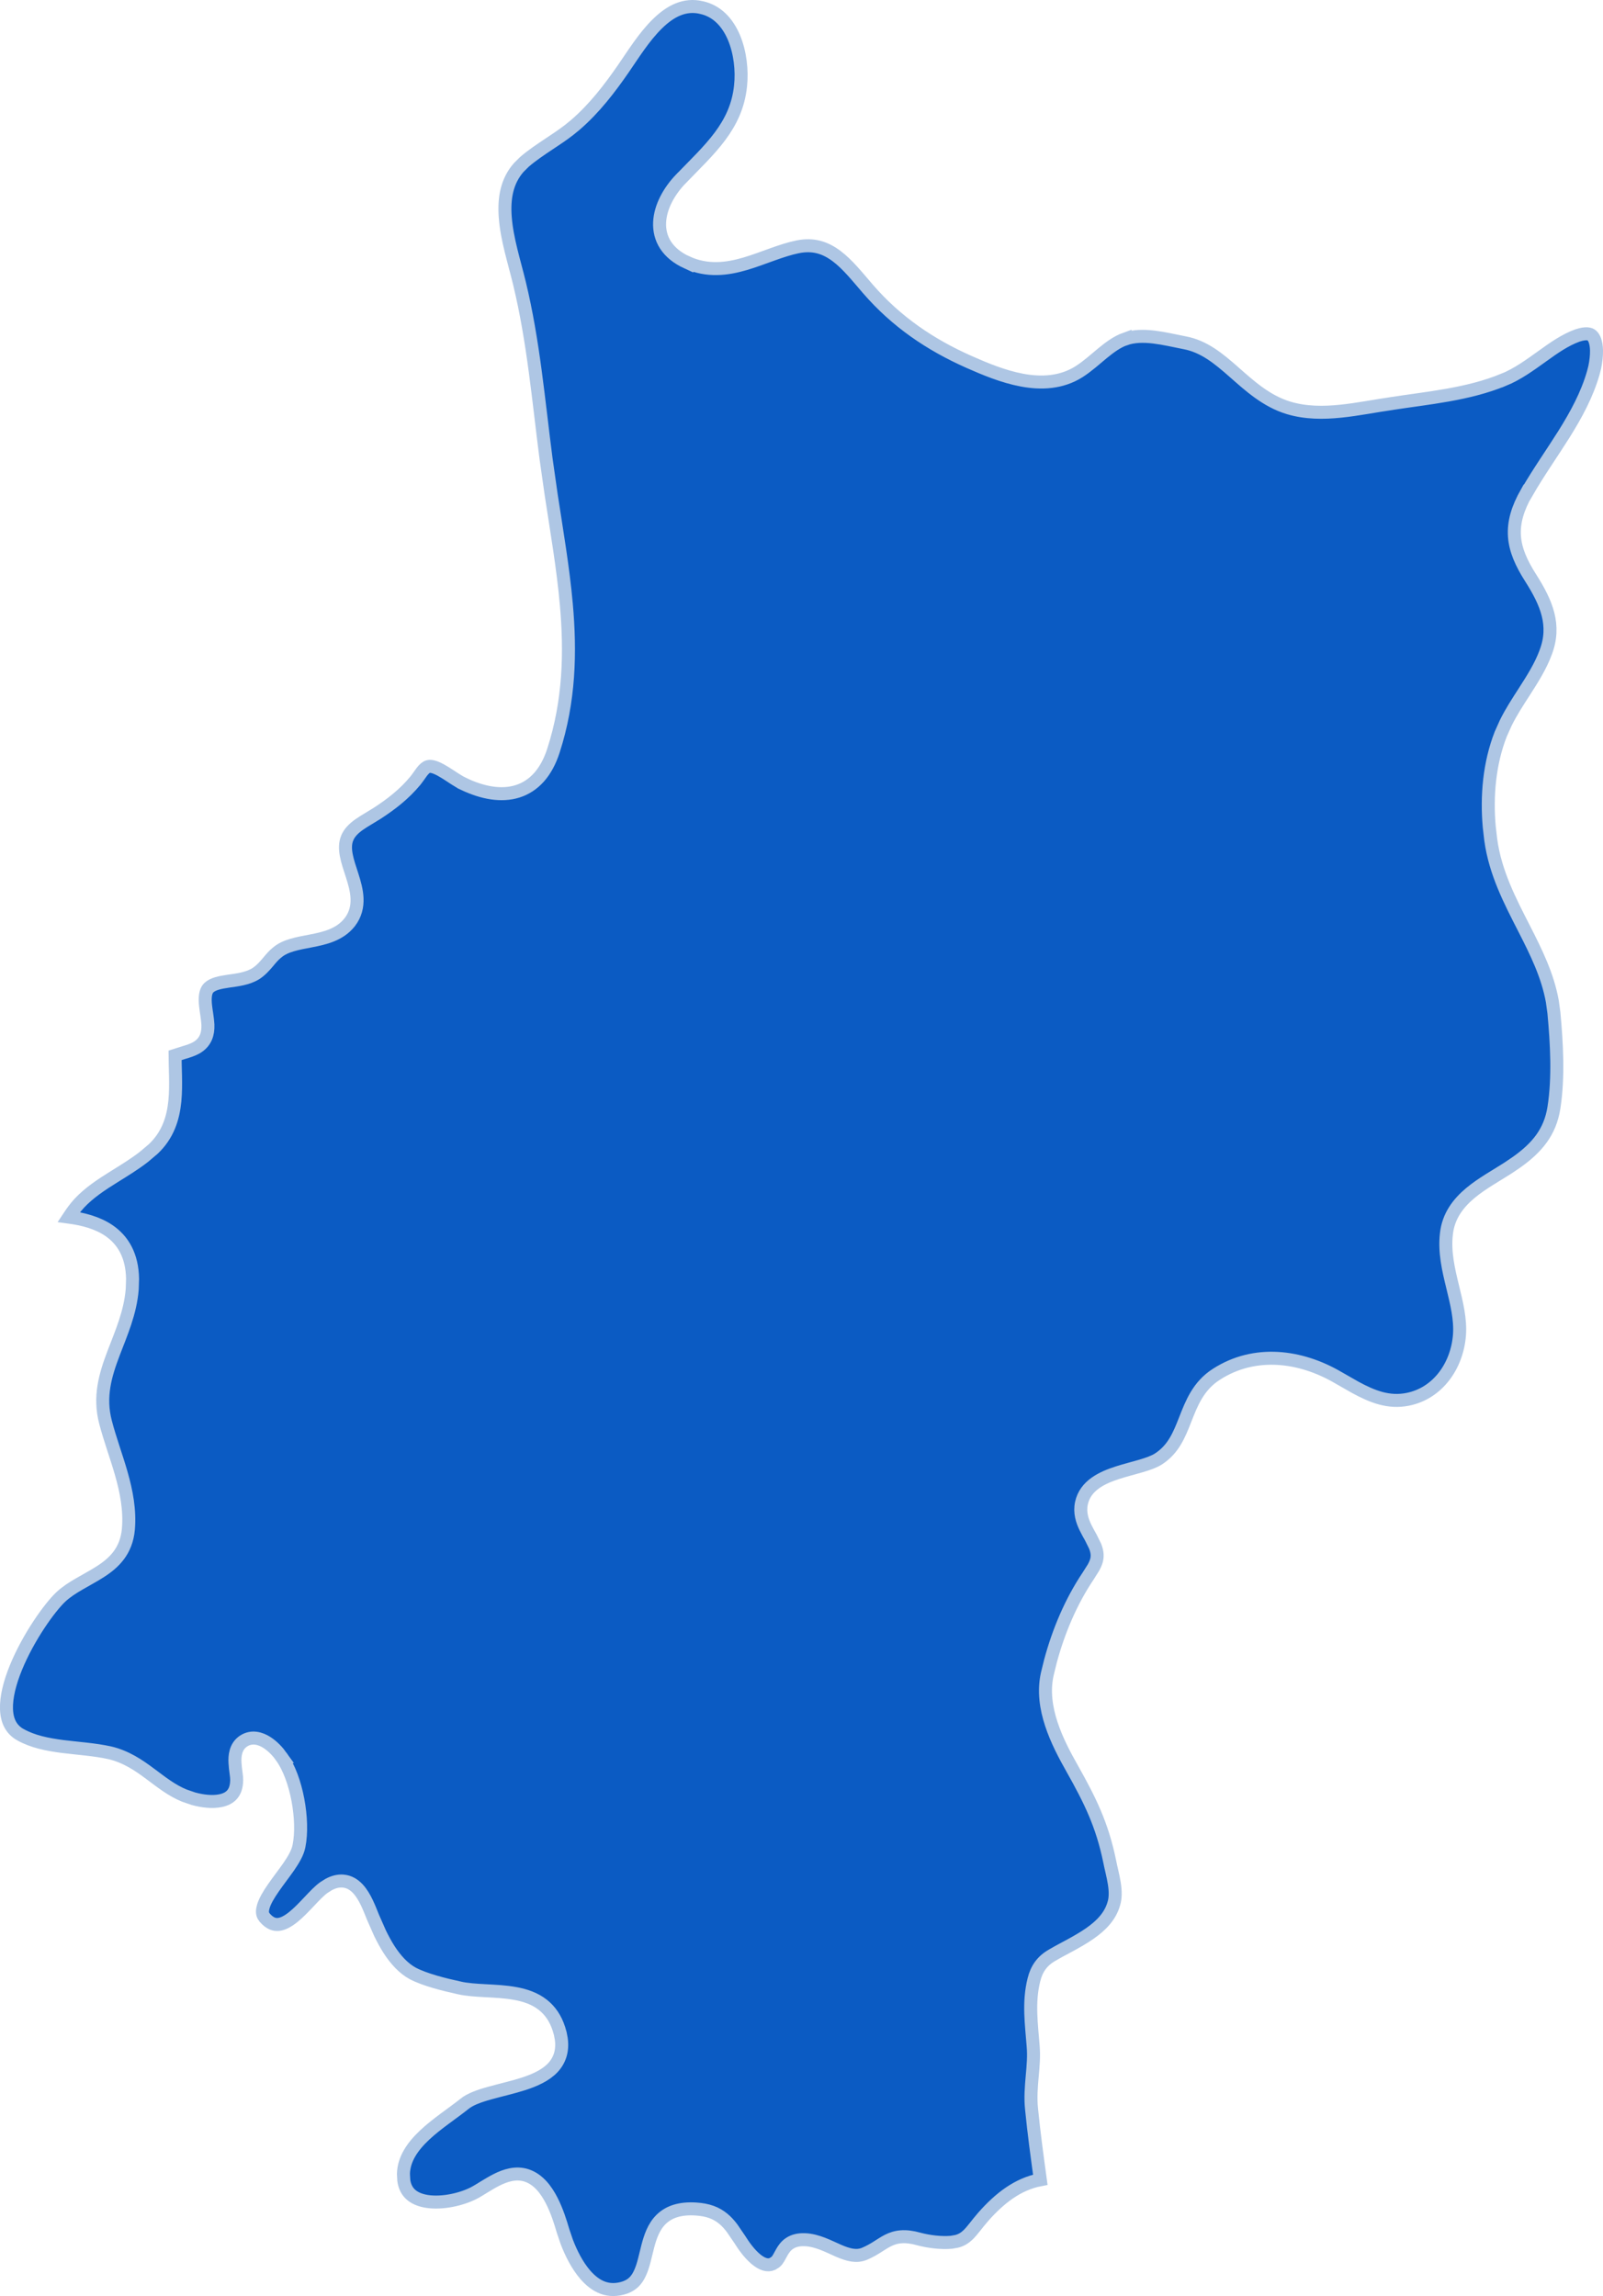<?xml version="1.0" encoding="UTF-8"?> <svg xmlns="http://www.w3.org/2000/svg" width="37" height="53" viewBox="0 0 37 53" fill="none"><path d="M16.191 0.174L16.193 0.175C16.547 0.253 16.79 0.514 16.939 0.862C17.087 1.212 17.131 1.632 17.093 1.983V1.984C16.996 2.917 16.377 3.445 15.713 4.133H15.712C15.443 4.414 15.241 4.776 15.225 5.133C15.217 5.314 15.257 5.495 15.362 5.657C15.467 5.819 15.632 5.955 15.854 6.057V6.056C16.326 6.273 16.782 6.212 17.206 6.087C17.416 6.025 17.627 5.944 17.826 5.873C18.028 5.801 18.222 5.736 18.413 5.697H18.414C18.78 5.623 19.058 5.723 19.308 5.91C19.568 6.105 19.787 6.385 20.038 6.675C20.688 7.425 21.466 7.955 22.366 8.354C22.723 8.512 23.154 8.694 23.592 8.775C24.032 8.857 24.496 8.839 24.908 8.579L24.909 8.578C25.103 8.454 25.286 8.287 25.452 8.15C25.625 8.008 25.789 7.89 25.969 7.825V7.826C26.166 7.756 26.39 7.752 26.63 7.78C26.752 7.795 26.872 7.816 26.991 7.84L27.349 7.913C27.789 7.997 28.122 8.271 28.484 8.59C28.838 8.901 29.222 9.256 29.741 9.415H29.742C30.138 9.534 30.55 9.533 30.95 9.491C31.341 9.451 31.756 9.367 32.111 9.317L32.113 9.316C32.951 9.186 33.877 9.108 34.701 8.768L34.702 8.769C35.031 8.635 35.321 8.421 35.592 8.227C35.868 8.028 36.125 7.847 36.411 7.744C36.612 7.677 36.701 7.709 36.736 7.739L36.739 7.742C36.8 7.791 36.844 7.903 36.85 8.081C36.853 8.209 36.836 8.349 36.809 8.479L36.777 8.604C36.632 9.111 36.382 9.571 36.097 10.026C35.822 10.464 35.505 10.911 35.242 11.37L35.237 11.368C35.03 11.734 34.934 12.053 34.956 12.377C34.978 12.698 35.115 13.002 35.33 13.339C35.7 13.921 35.915 14.435 35.677 15.059V15.06C35.558 15.381 35.374 15.671 35.178 15.976C35.033 16.201 34.88 16.434 34.755 16.688L34.639 16.947C34.377 17.619 34.311 18.369 34.374 19.082L34.409 19.385C34.513 20.149 34.856 20.801 35.176 21.428C35.459 21.982 35.724 22.518 35.831 23.118L35.867 23.38C35.933 24.094 35.976 24.869 35.868 25.565C35.78 26.137 35.47 26.495 35.013 26.822L34.808 26.961C34.55 27.128 34.209 27.313 33.938 27.539C33.661 27.771 33.428 28.069 33.385 28.487C33.337 28.906 33.435 29.315 33.528 29.697C33.623 30.088 33.714 30.452 33.687 30.818C33.631 31.529 33.187 32.161 32.495 32.3C32.054 32.389 31.676 32.239 31.28 32.023L30.877 31.793C30.02 31.294 28.963 31.151 28.076 31.723C27.654 31.992 27.5 32.404 27.358 32.764C27.214 33.133 27.081 33.457 26.736 33.679C26.64 33.74 26.502 33.79 26.332 33.84C26.171 33.887 25.972 33.937 25.795 33.994C25.447 34.106 25.052 34.284 24.962 34.696C24.915 34.915 24.979 35.105 25.057 35.265C25.095 35.343 25.139 35.421 25.178 35.49L25.278 35.692C25.334 35.835 25.333 35.936 25.307 36.028C25.292 36.079 25.269 36.131 25.237 36.188L25.116 36.38C24.719 36.971 24.433 37.652 24.247 38.342L24.174 38.638C24.085 39.032 24.145 39.428 24.267 39.798C24.388 40.167 24.575 40.519 24.749 40.826C25.166 41.567 25.437 42.12 25.609 42.946C25.646 43.134 25.691 43.292 25.72 43.475C25.747 43.648 25.751 43.805 25.709 43.943L25.708 43.945C25.626 44.233 25.419 44.448 25.149 44.635C25.015 44.728 24.868 44.812 24.719 44.894C24.573 44.973 24.419 45.053 24.282 45.134C24.053 45.266 23.926 45.449 23.865 45.699C23.732 46.224 23.811 46.745 23.847 47.231V47.234C23.867 47.458 23.847 47.684 23.825 47.928C23.804 48.166 23.782 48.422 23.81 48.682V48.683C23.864 49.234 23.938 49.773 24.012 50.315C23.491 50.414 23.07 50.746 22.698 51.167C22.623 51.252 22.56 51.334 22.504 51.404C22.447 51.476 22.398 51.535 22.347 51.585C22.275 51.654 22.197 51.707 22.083 51.737L21.958 51.759C21.722 51.779 21.445 51.746 21.207 51.683H21.208C21.051 51.639 20.919 51.623 20.8 51.632C20.679 51.641 20.58 51.675 20.49 51.721C20.405 51.764 20.321 51.822 20.242 51.871C20.16 51.923 20.071 51.974 19.96 52.022C19.771 52.102 19.586 52.054 19.352 51.953C19.244 51.906 19.112 51.841 18.989 51.794C18.862 51.745 18.721 51.704 18.572 51.699C18.433 51.695 18.321 51.722 18.23 51.781C18.14 51.839 18.087 51.918 18.049 51.984C17.988 52.091 17.959 52.164 17.899 52.215L17.829 52.259C17.719 52.307 17.591 52.27 17.439 52.142C17.292 52.016 17.164 51.836 17.082 51.704L17.081 51.702L16.901 51.438C16.839 51.355 16.772 51.279 16.695 51.216C16.534 51.082 16.338 51.008 16.065 50.991H16.066C15.696 50.967 15.437 51.055 15.257 51.233C15.085 51.404 15.008 51.639 14.952 51.852C14.893 52.078 14.857 52.278 14.779 52.454C14.716 52.598 14.631 52.708 14.493 52.774L14.431 52.801C14.232 52.869 14.063 52.861 13.917 52.809C13.768 52.755 13.631 52.649 13.509 52.508C13.324 52.294 13.182 52.012 13.082 51.749L12.996 51.496C12.941 51.308 12.858 51.036 12.732 50.792C12.609 50.552 12.427 50.305 12.155 50.216C11.905 50.134 11.659 50.218 11.459 50.319C11.357 50.371 11.258 50.431 11.168 50.486C11.076 50.543 10.996 50.593 10.922 50.63C10.642 50.77 10.209 50.869 9.86 50.816C9.688 50.79 9.55 50.729 9.458 50.634C9.391 50.564 9.339 50.468 9.32 50.33L9.312 50.178C9.322 49.839 9.517 49.551 9.802 49.283C9.943 49.15 10.102 49.027 10.262 48.908C10.419 48.791 10.583 48.674 10.722 48.563L10.723 48.562C10.849 48.46 11.05 48.385 11.303 48.315C11.541 48.248 11.837 48.182 12.088 48.101C12.341 48.018 12.595 47.907 12.764 47.725C12.921 47.554 12.993 47.335 12.955 47.062L12.932 46.941L12.901 46.833C12.823 46.589 12.695 46.408 12.53 46.278C12.345 46.132 12.122 46.058 11.898 46.017C11.674 45.975 11.435 45.964 11.213 45.952C10.986 45.94 10.777 45.927 10.595 45.886L10.594 45.885C10.253 45.81 9.815 45.703 9.526 45.552C9.312 45.435 9.132 45.237 8.979 45C8.903 44.881 8.836 44.755 8.774 44.629L8.609 44.255C8.568 44.152 8.521 44.032 8.467 43.919C8.413 43.807 8.347 43.692 8.263 43.601C8.177 43.508 8.063 43.432 7.918 43.421C7.81 43.412 7.7 43.44 7.589 43.499L7.479 43.568C7.371 43.644 7.251 43.773 7.137 43.894C7.017 44.021 6.894 44.151 6.768 44.252C6.639 44.355 6.525 44.413 6.424 44.422C6.335 44.43 6.232 44.403 6.114 44.27L6.079 44.22C6.052 44.165 6.051 44.099 6.077 44.01C6.113 43.885 6.199 43.738 6.312 43.576C6.367 43.497 6.426 43.416 6.486 43.335C6.546 43.254 6.607 43.172 6.662 43.093C6.768 42.939 6.871 42.771 6.901 42.613C6.962 42.312 6.946 41.918 6.876 41.546C6.806 41.174 6.676 40.801 6.492 40.547H6.493C6.421 40.446 6.301 40.31 6.158 40.22C6.017 40.13 5.812 40.062 5.617 40.192L5.616 40.193C5.431 40.32 5.416 40.538 5.424 40.69C5.428 40.771 5.439 40.854 5.448 40.922C5.458 40.995 5.464 41.048 5.463 41.087V41.091C5.461 41.254 5.416 41.359 5.355 41.427C5.294 41.496 5.204 41.543 5.086 41.566C4.904 41.603 4.679 41.579 4.464 41.52L4.255 41.448C3.96 41.328 3.726 41.138 3.459 40.94C3.197 40.745 2.909 40.548 2.531 40.459H2.529C2.186 40.383 1.797 40.359 1.448 40.315C1.089 40.269 0.758 40.201 0.479 40.046H0.478C0.259 39.926 0.16 39.725 0.15 39.454C0.14 39.176 0.226 38.839 0.369 38.49C0.655 37.791 1.145 37.105 1.406 36.86C1.532 36.743 1.679 36.649 1.837 36.558C1.989 36.469 2.164 36.377 2.316 36.279C2.634 36.075 2.916 35.804 2.963 35.304V35.303C3.002 34.859 2.918 34.431 2.802 34.022C2.744 33.817 2.676 33.614 2.612 33.416C2.548 33.217 2.486 33.023 2.436 32.83C2.282 32.243 2.427 31.749 2.624 31.23C2.794 30.782 3.009 30.303 3.052 29.758L3.06 29.52C3.051 28.986 2.843 28.628 2.51 28.402C2.25 28.226 1.923 28.139 1.587 28.094C1.657 27.988 1.733 27.881 1.826 27.779C2.058 27.53 2.34 27.346 2.643 27.157C2.866 27.018 3.102 26.875 3.321 26.705L3.535 26.524C3.876 26.203 3.997 25.812 4.036 25.417C4.055 25.221 4.055 25.021 4.051 24.826C4.047 24.666 4.042 24.512 4.041 24.36C4.108 24.338 4.174 24.317 4.242 24.297C4.337 24.269 4.441 24.237 4.529 24.188C4.622 24.135 4.705 24.059 4.754 23.943C4.789 23.859 4.803 23.763 4.799 23.653L4.789 23.539C4.772 23.389 4.741 23.251 4.737 23.1C4.734 22.953 4.761 22.855 4.823 22.797C4.916 22.712 5.065 22.679 5.276 22.648C5.466 22.621 5.715 22.594 5.906 22.474L5.908 22.473C6.024 22.397 6.11 22.298 6.182 22.213C6.257 22.123 6.317 22.051 6.391 21.992L6.396 21.988C6.587 21.825 6.857 21.781 7.183 21.718C7.486 21.659 7.842 21.581 8.072 21.288L8.074 21.286C8.344 20.933 8.231 20.533 8.129 20.211C8.074 20.04 8.02 19.887 7.992 19.736C7.965 19.589 7.967 19.462 8.013 19.347L8.014 19.346C8.061 19.227 8.156 19.129 8.286 19.036C8.351 18.99 8.421 18.947 8.493 18.904L8.707 18.773C9.03 18.563 9.331 18.331 9.588 18.02L9.589 18.019C9.624 17.975 9.657 17.927 9.686 17.887C9.716 17.844 9.742 17.807 9.77 17.776C9.823 17.717 9.866 17.692 9.919 17.69H9.922C9.957 17.689 10.006 17.698 10.07 17.725C10.134 17.751 10.202 17.789 10.275 17.834C10.35 17.88 10.42 17.928 10.494 17.976C10.563 18.02 10.636 18.065 10.704 18.096V18.097C11.141 18.304 11.573 18.384 11.947 18.266C12.329 18.145 12.613 17.829 12.774 17.328C13.144 16.184 13.171 15.058 13.071 13.94C12.997 13.111 12.851 12.265 12.723 11.426L12.604 10.589C12.428 9.239 12.316 7.888 11.989 6.534C11.871 6.046 11.7 5.522 11.662 5.014C11.629 4.577 11.697 4.182 11.973 3.867L12.104 3.737C12.279 3.586 12.474 3.456 12.678 3.32C12.829 3.22 12.985 3.117 13.135 3.001L13.282 2.881C13.724 2.499 14.071 2.044 14.39 1.583C14.614 1.259 14.862 0.856 15.169 0.554C15.473 0.254 15.804 0.084 16.191 0.174Z" fill="#0B5BC3" stroke="#AEC6E4" stroke-width="0.3"></path></svg> 